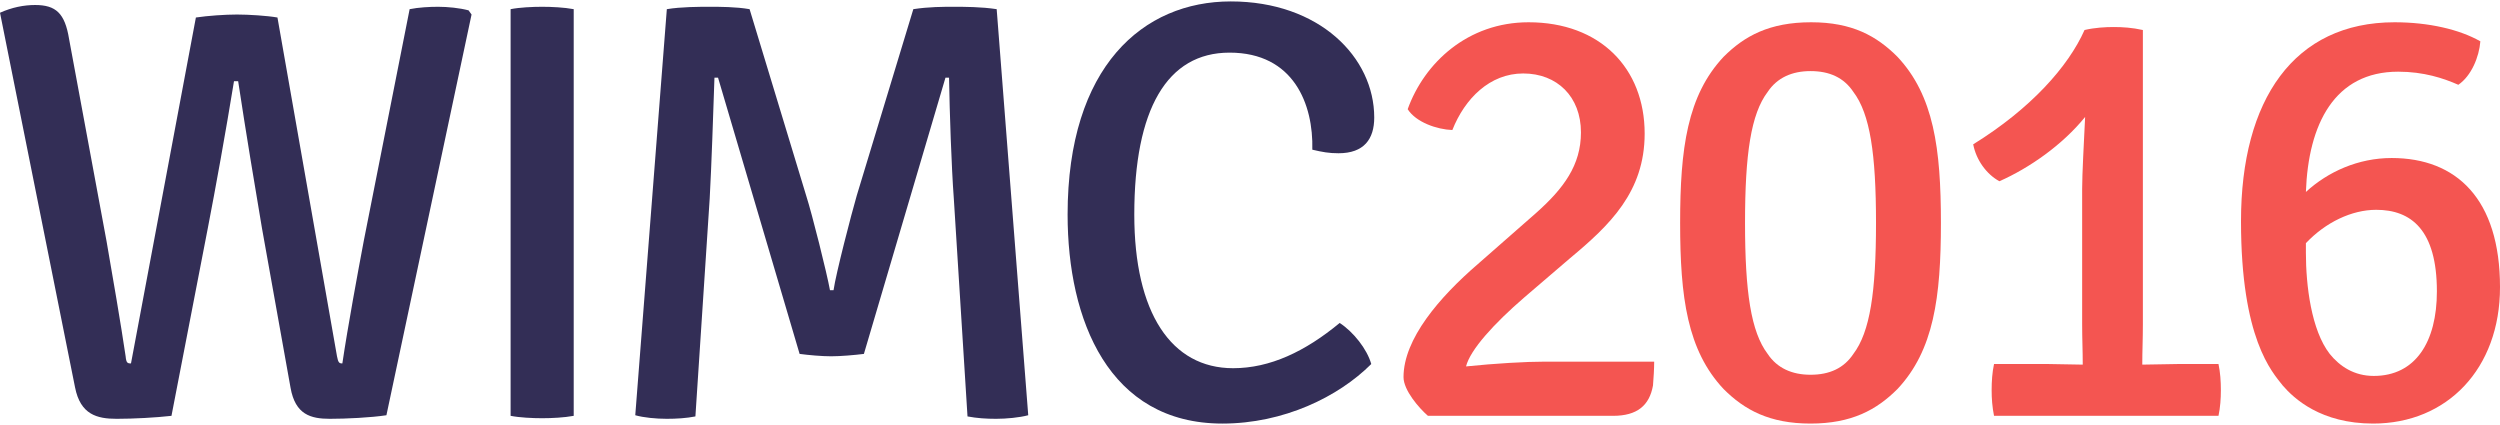 <?xml version="1.0" encoding="utf-8"?>
<!-- Generator: Adobe Illustrator 16.0.4, SVG Export Plug-In . SVG Version: 6.00 Build 0)  -->
<!DOCTYPE svg PUBLIC "-//W3C//DTD SVG 1.1//EN" "http://www.w3.org/Graphics/SVG/1.1/DTD/svg11.dtd">
<svg version="1.1" id="Layer_1" xmlns="http://www.w3.org/2000/svg" xmlns:xlink="http://www.w3.org/1999/xlink" x="0px" y="0px"
	 width="400px" height="68px" viewBox="0 0 400 68" enable-background="new 0 0 400 68" xml:space="preserve">
<g>
	<g>
		<path fill="#332E56" d="M0,2.039c1.905-0.858,3.811-1.238,5.621-1.238c3.334,0,4.763,1.333,5.43,5.43l6.001,32.39
			c0.857,4.859,2.381,13.813,3.048,18.386c0.096,1.048,0.286,1.144,0.857,1.144L31.342,2.801c1.905-0.286,4.668-0.477,6.573-0.477
			c1.905,0,4.858,0.19,6.478,0.477l9.527,54.205c0.19,1.048,0.381,1.144,0.857,1.144c0.858-5.812,2.477-14.575,3.43-19.625
			l7.335-37.058c1.429-0.286,3.144-0.381,4.572-0.381c1.524,0,3.43,0.19,4.859,0.572l0.476,0.666L61.827,66.438
			c-2.477,0.381-6.478,0.571-9.05,0.571c-3.049,0-5.525-0.667-6.287-4.953l-4.573-25.531c-1.048-6.192-2.572-15.338-3.811-23.53
			h-0.667c-1.334,8.192-2.954,17.147-4.192,23.53l-5.811,30.009c-2.477,0.285-6.097,0.476-8.764,0.476
			c-3.144,0-5.811-0.667-6.668-5.049L0,2.039z"/>
		<path fill="#332E56" d="M81.697,1.467c1.429-0.286,3.525-0.381,5.049-0.381c1.524,0,3.525,0.095,5.048,0.381v65.066
			c-1.523,0.285-3.524,0.381-5.048,0.381c-1.524,0-3.621-0.096-5.049-0.381V1.467z"/>
		<path fill="#332E56" d="M106.693,1.467c2.287-0.381,5.24-0.381,6.859-0.381c1.619,0,4.191,0,6.382,0.381l9.05,29.818
			c0.953,2.953,3.334,12.479,3.811,15.146h0.572c0.381-2.667,2.858-12.193,3.715-15.146l9.05-29.818
			c2.477-0.381,4.763-0.381,6.478-0.381c1.62,0,4.382,0,6.859,0.381l5.049,64.971c-1.429,0.381-3.524,0.571-5.144,0.571
			c-1.62,0-3.049-0.095-4.573-0.381l-2.191-34.867c-0.381-5.144-0.667-13.718-0.762-19.338h-0.571l-13.052,44.202
			c-1.524,0.19-3.715,0.381-5.239,0.381c-1.524,0-3.62-0.19-5.049-0.381l-13.051-44.202h-0.572
			c-0.19,5.62-0.476,14.194-0.762,19.338l-2.287,34.867c-1.429,0.286-3.048,0.381-4.573,0.381c-1.715,0-3.715-0.19-5.049-0.571
			L106.693,1.467z"/>
		<path fill="#332E56" d="M196.728,8.421c-10.003,0-15.242,9.051-15.242,25.913c0,15.718,5.906,24.578,15.813,24.578
			c5.906,0,11.527-2.668,17.052-7.24c2.191,1.429,4.383,4.19,5.05,6.572c-5.24,5.24-14.004,9.527-23.816,9.527
			c-18.195,0-24.769-16.576-24.769-33.438c0-23.722,12.099-34.105,26.103-34.105c14.194,0,22.958,8.955,22.958,18.576
			c0,3.43-1.619,5.716-5.716,5.716c-1.523,0-2.571-0.19-4.19-0.571C210.159,16.709,207.016,8.421,196.728,8.421z"/>
		<path fill="#F45551" d="M264.479,61.674c-0.572,3.239-2.572,4.859-6.384,4.859h-29.627c-1.428-1.239-3.905-4.097-3.905-6.192
			c0-6.097,5.716-12.766,11.908-18.101l9.336-8.193c4.382-3.905,7.145-7.62,7.145-12.86c0-5.716-3.811-9.432-9.24-9.432
			c-5.335,0-9.336,4.002-11.337,9.051c-2.477-0.095-5.812-1.238-7.146-3.334c2.668-7.431,9.622-13.909,19.34-13.909
			c11.431,0,18.576,7.336,18.576,17.814c0,9.336-5.62,14.671-11.909,19.911l-7.335,6.287c-4.858,4.191-8.668,8.383-9.336,11.051
			c4.669-0.477,9.527-0.763,12.575-0.763h17.528C264.668,59.102,264.573,60.436,264.479,61.674z"/>
		<path fill="#F45551" d="M275.775,9.088c3.334-3.334,7.336-5.525,14.004-5.525c6.574,0,10.479,2.191,13.813,5.525
			c5.812,6.192,6.955,14.671,6.955,26.579s-1.144,20.387-6.955,26.579c-3.334,3.334-7.335,5.525-13.909,5.525
			c-6.572,0-10.574-2.191-13.908-5.525c-5.811-6.192-6.954-14.671-6.954-26.579S269.965,15.28,275.775,9.088z M282.825,56.625
			c1.524,2.287,3.906,3.335,6.858,3.335c3.05,0,5.336-1.048,6.859-3.335c2.668-3.524,3.62-9.907,3.62-20.958
			s-0.952-17.434-3.62-20.958c-1.523-2.286-3.81-3.334-6.859-3.334c-2.952,0-5.334,1.048-6.858,3.334
			c-2.667,3.524-3.62,9.907-3.62,20.958S280.158,53.101,282.825,56.625z"/>
		<path fill="#F45551" d="M333.525,4.801c1.619-0.381,3.334-0.476,4.667-0.476c1.43,0,2.954,0.095,4.668,0.476v47.156
			c0,2.287-0.095,4.192-0.095,6.383c1.429,0,4.382-0.096,5.62-0.096h6.573c0.286,1.334,0.381,2.764,0.381,4.192
			c0,1.333-0.095,2.762-0.381,4.097h-35.914c-0.286-1.43-0.382-2.764-0.382-4.097c0-1.429,0.096-2.858,0.382-4.192h8.764
			c1.239,0,4.098,0.096,5.431,0.096c0-2.19-0.095-4.096-0.095-6.383V30.236c0-2.381,0.285-7.525,0.476-11.526
			c-3.62,4.478-8.955,8.192-13.719,10.288c-2.095-1.143-3.715-3.43-4.19-5.906C324.951,17.376,330.952,10.612,333.525,4.801z"/>
		<path fill="#F45551" d="M365.229,61.674c-1.714-2.191-6.669-7.43-6.669-26.292c0-19.435,8.479-31.819,24.578-31.819
			c5.43,0,10.384,1.144,13.719,3.049c-0.191,2.477-1.43,5.525-3.525,6.954c-2.382-1.048-5.525-2.096-9.622-2.096
			c-10.193,0-14.384,8.383-14.766,19.243c3.525-3.238,8.384-5.43,13.719-5.43c10.383,0,17.338,6.573,17.338,20.673
			c0,13.051-8.479,21.815-20.291,21.815C371.325,67.771,367.038,63.77,365.229,61.674z M368.943,38.906v1.524
			c0,5.239,0.857,12.385,3.812,16.194c1.619,2.001,3.905,3.525,7.05,3.525c6.667,0,10.097-5.431,10.097-13.528
			c0-9.812-4.096-13.051-9.716-13.051C376.279,33.571,372.088,35.572,368.943,38.906z"/>
	</g>
</g>
</svg>

